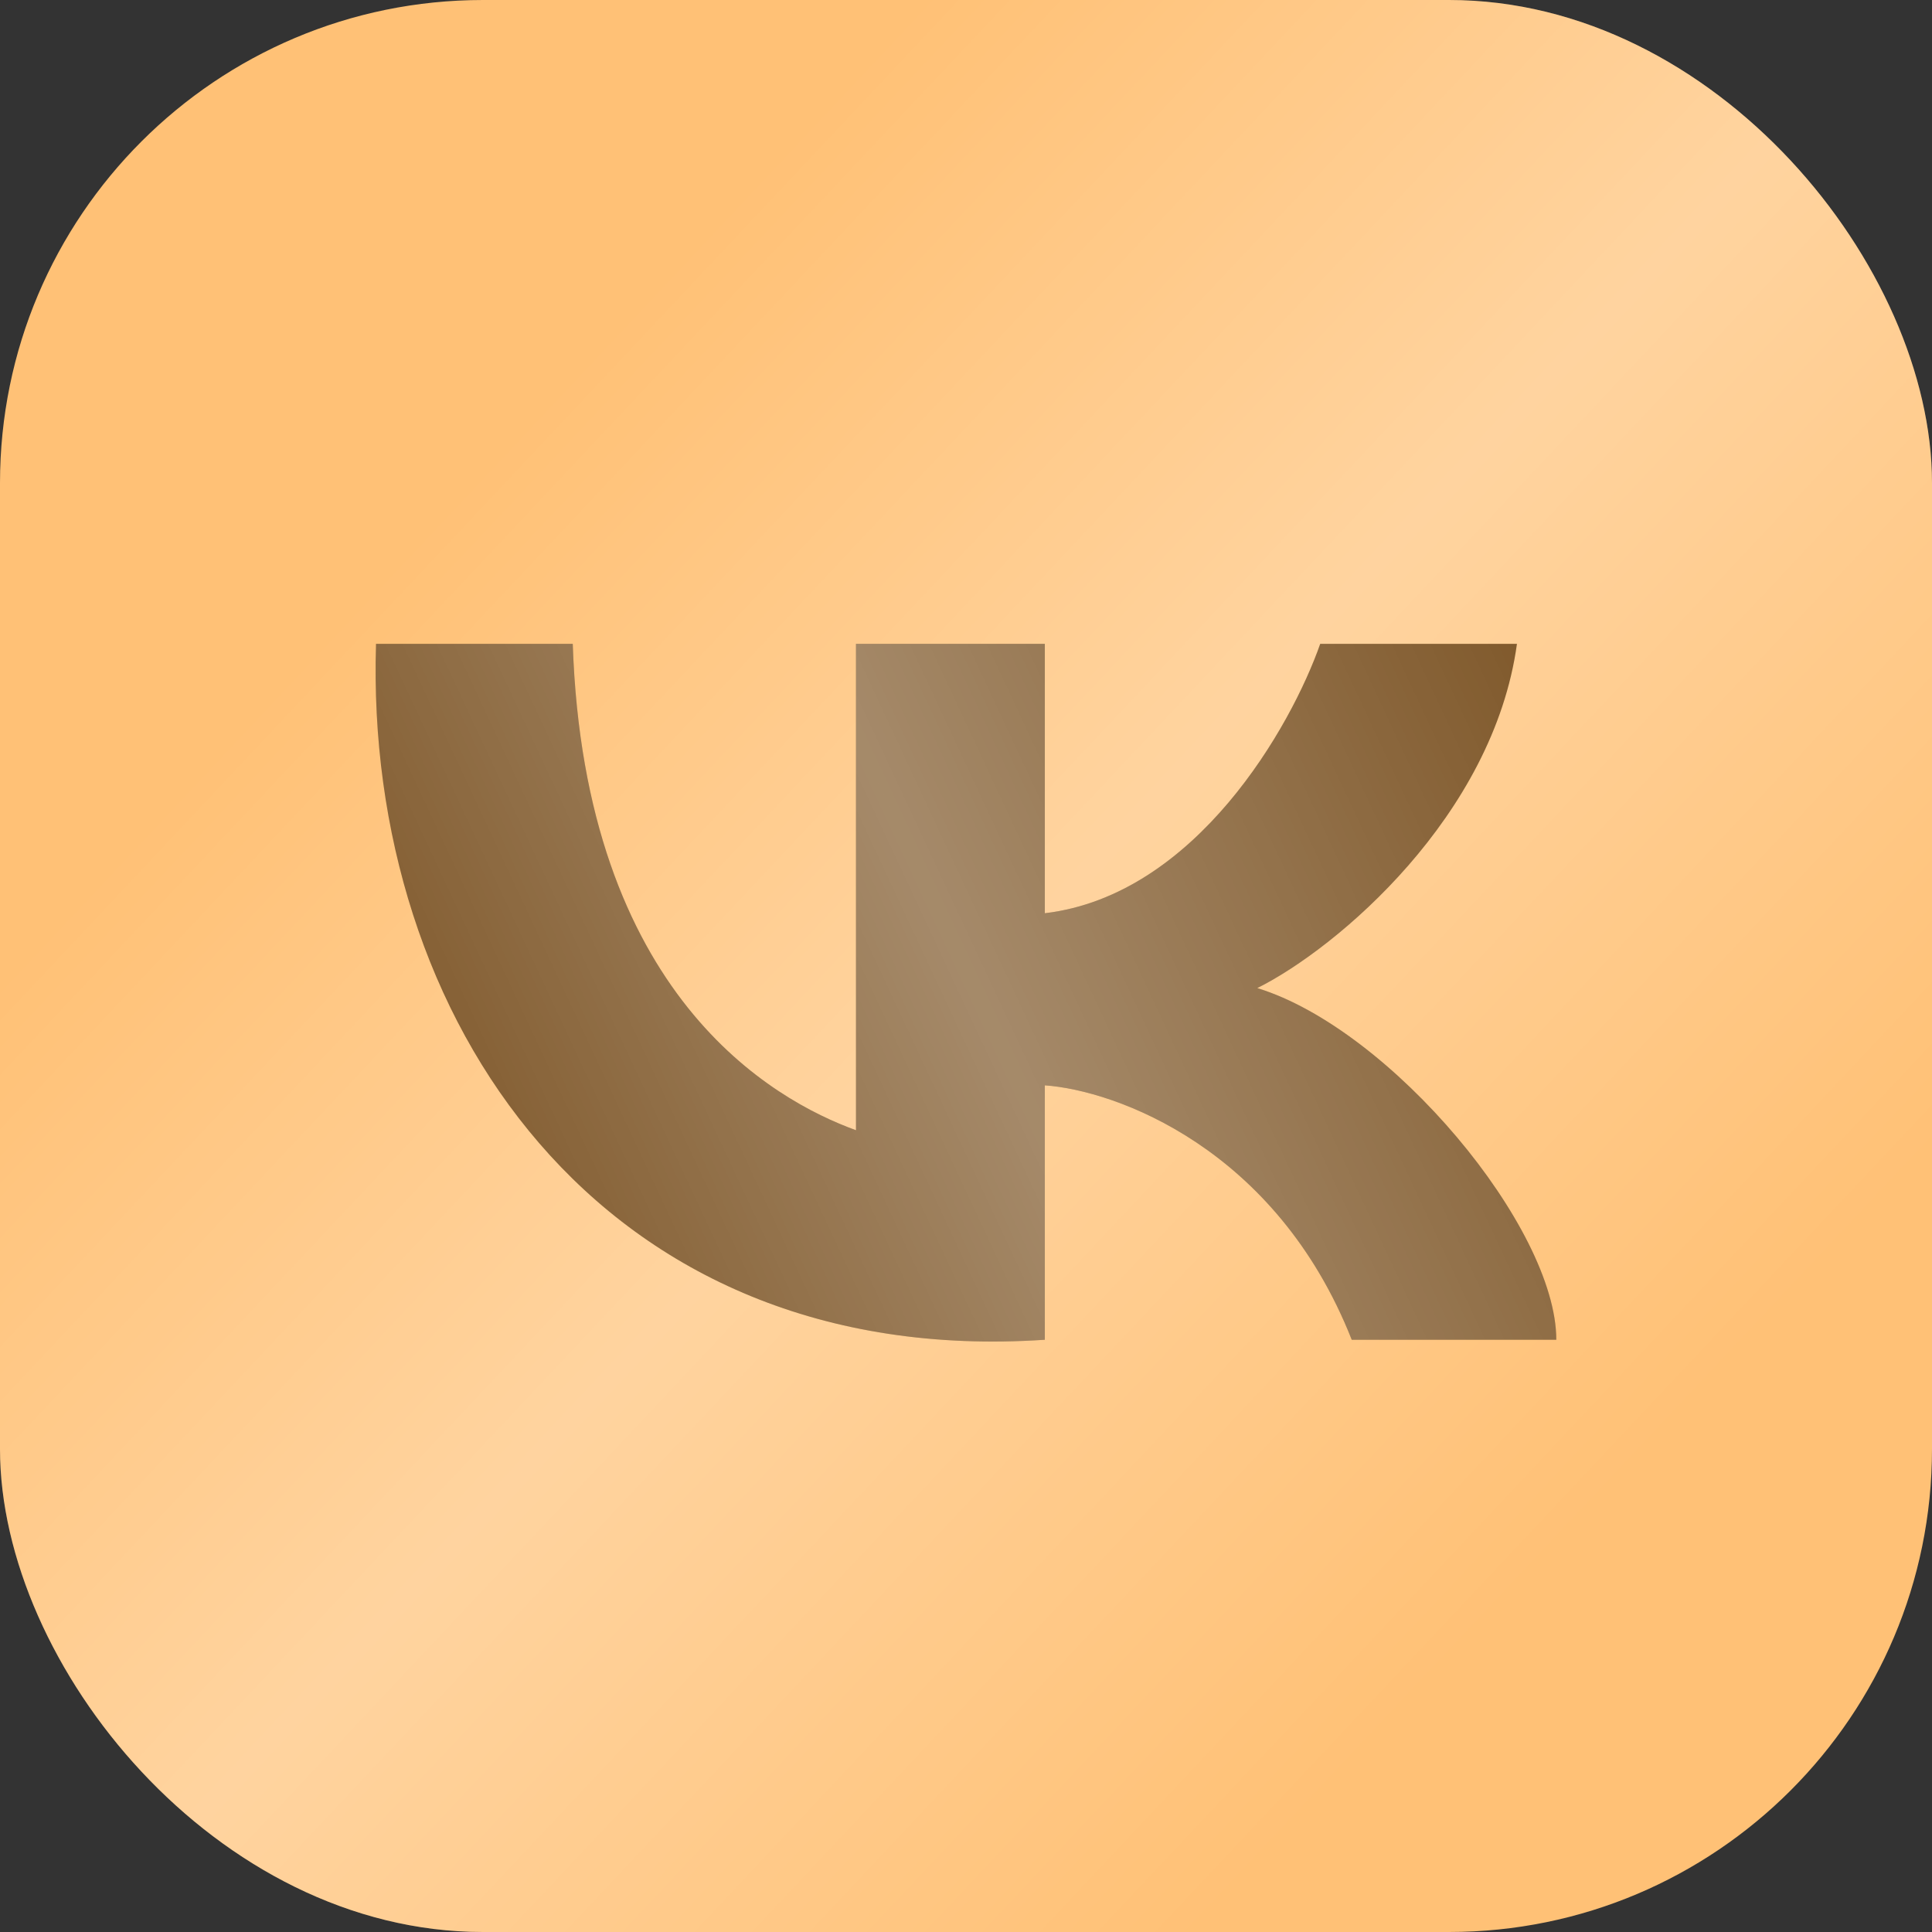 <?xml version="1.0" encoding="UTF-8"?> <svg xmlns="http://www.w3.org/2000/svg" width="35" height="35" viewBox="0 0 35 35" fill="none"><rect x="0" y="0" width="35" height="35" fill="#333333" stroke="none"/> <rect width="35" height="35" rx="8.75" fill="#FFC176"></rect> <rect width="35" height="35" rx="8.75" fill="url(#paint0_linear_3449_8632)" fill-opacity="0.3"></rect> <path d="M15.507 20.475V11.664H18.928V16.544C21.665 16.219 23.395 13.155 23.917 11.664H27.481C27.053 14.782 24.226 17.177 22.777 17.9C25.2 18.645 28.194 22.237 28.194 24.271H24.488C23.119 20.8 20.211 19.752 18.928 19.662V24.271C10.875 24.813 6.599 18.442 6.812 11.664H10.376C10.59 18.035 14.011 19.933 15.507 20.475Z" fill="#7F582A"></path> <path d="M15.507 20.475V11.664H18.928V16.544C21.665 16.219 23.395 13.155 23.917 11.664H27.481C27.053 14.782 24.226 17.177 22.777 17.9C25.2 18.645 28.194 22.237 28.194 24.271H24.488C23.119 20.8 20.211 19.752 18.928 19.662V24.271C10.875 24.813 6.599 18.442 6.812 11.664H10.376C10.59 18.035 14.011 19.933 15.507 20.475Z" fill="url(#paint1_linear_3449_8632)" fill-opacity="0.3"></path> <defs> <linearGradient id="paint0_linear_3449_8632" x1="53.73" y1="1.063" x2="33.57" y2="-17.874" gradientUnits="userSpaceOnUse"> <stop offset="0.007" stop-color="white" stop-opacity="0"></stop> <stop offset="0.533" stop-color="white"></stop> <stop offset="1" stop-color="white" stop-opacity="0"></stop> </linearGradient> <linearGradient id="paint1_linear_3449_8632" x1="26.131" y1="7.068" x2="5.267" y2="16.809" gradientUnits="userSpaceOnUse"> <stop offset="0.007" stop-color="white" stop-opacity="0"></stop> <stop offset="0.533" stop-color="white"></stop> <stop offset="1" stop-color="white" stop-opacity="0"></stop> </linearGradient> </defs> </svg> 
